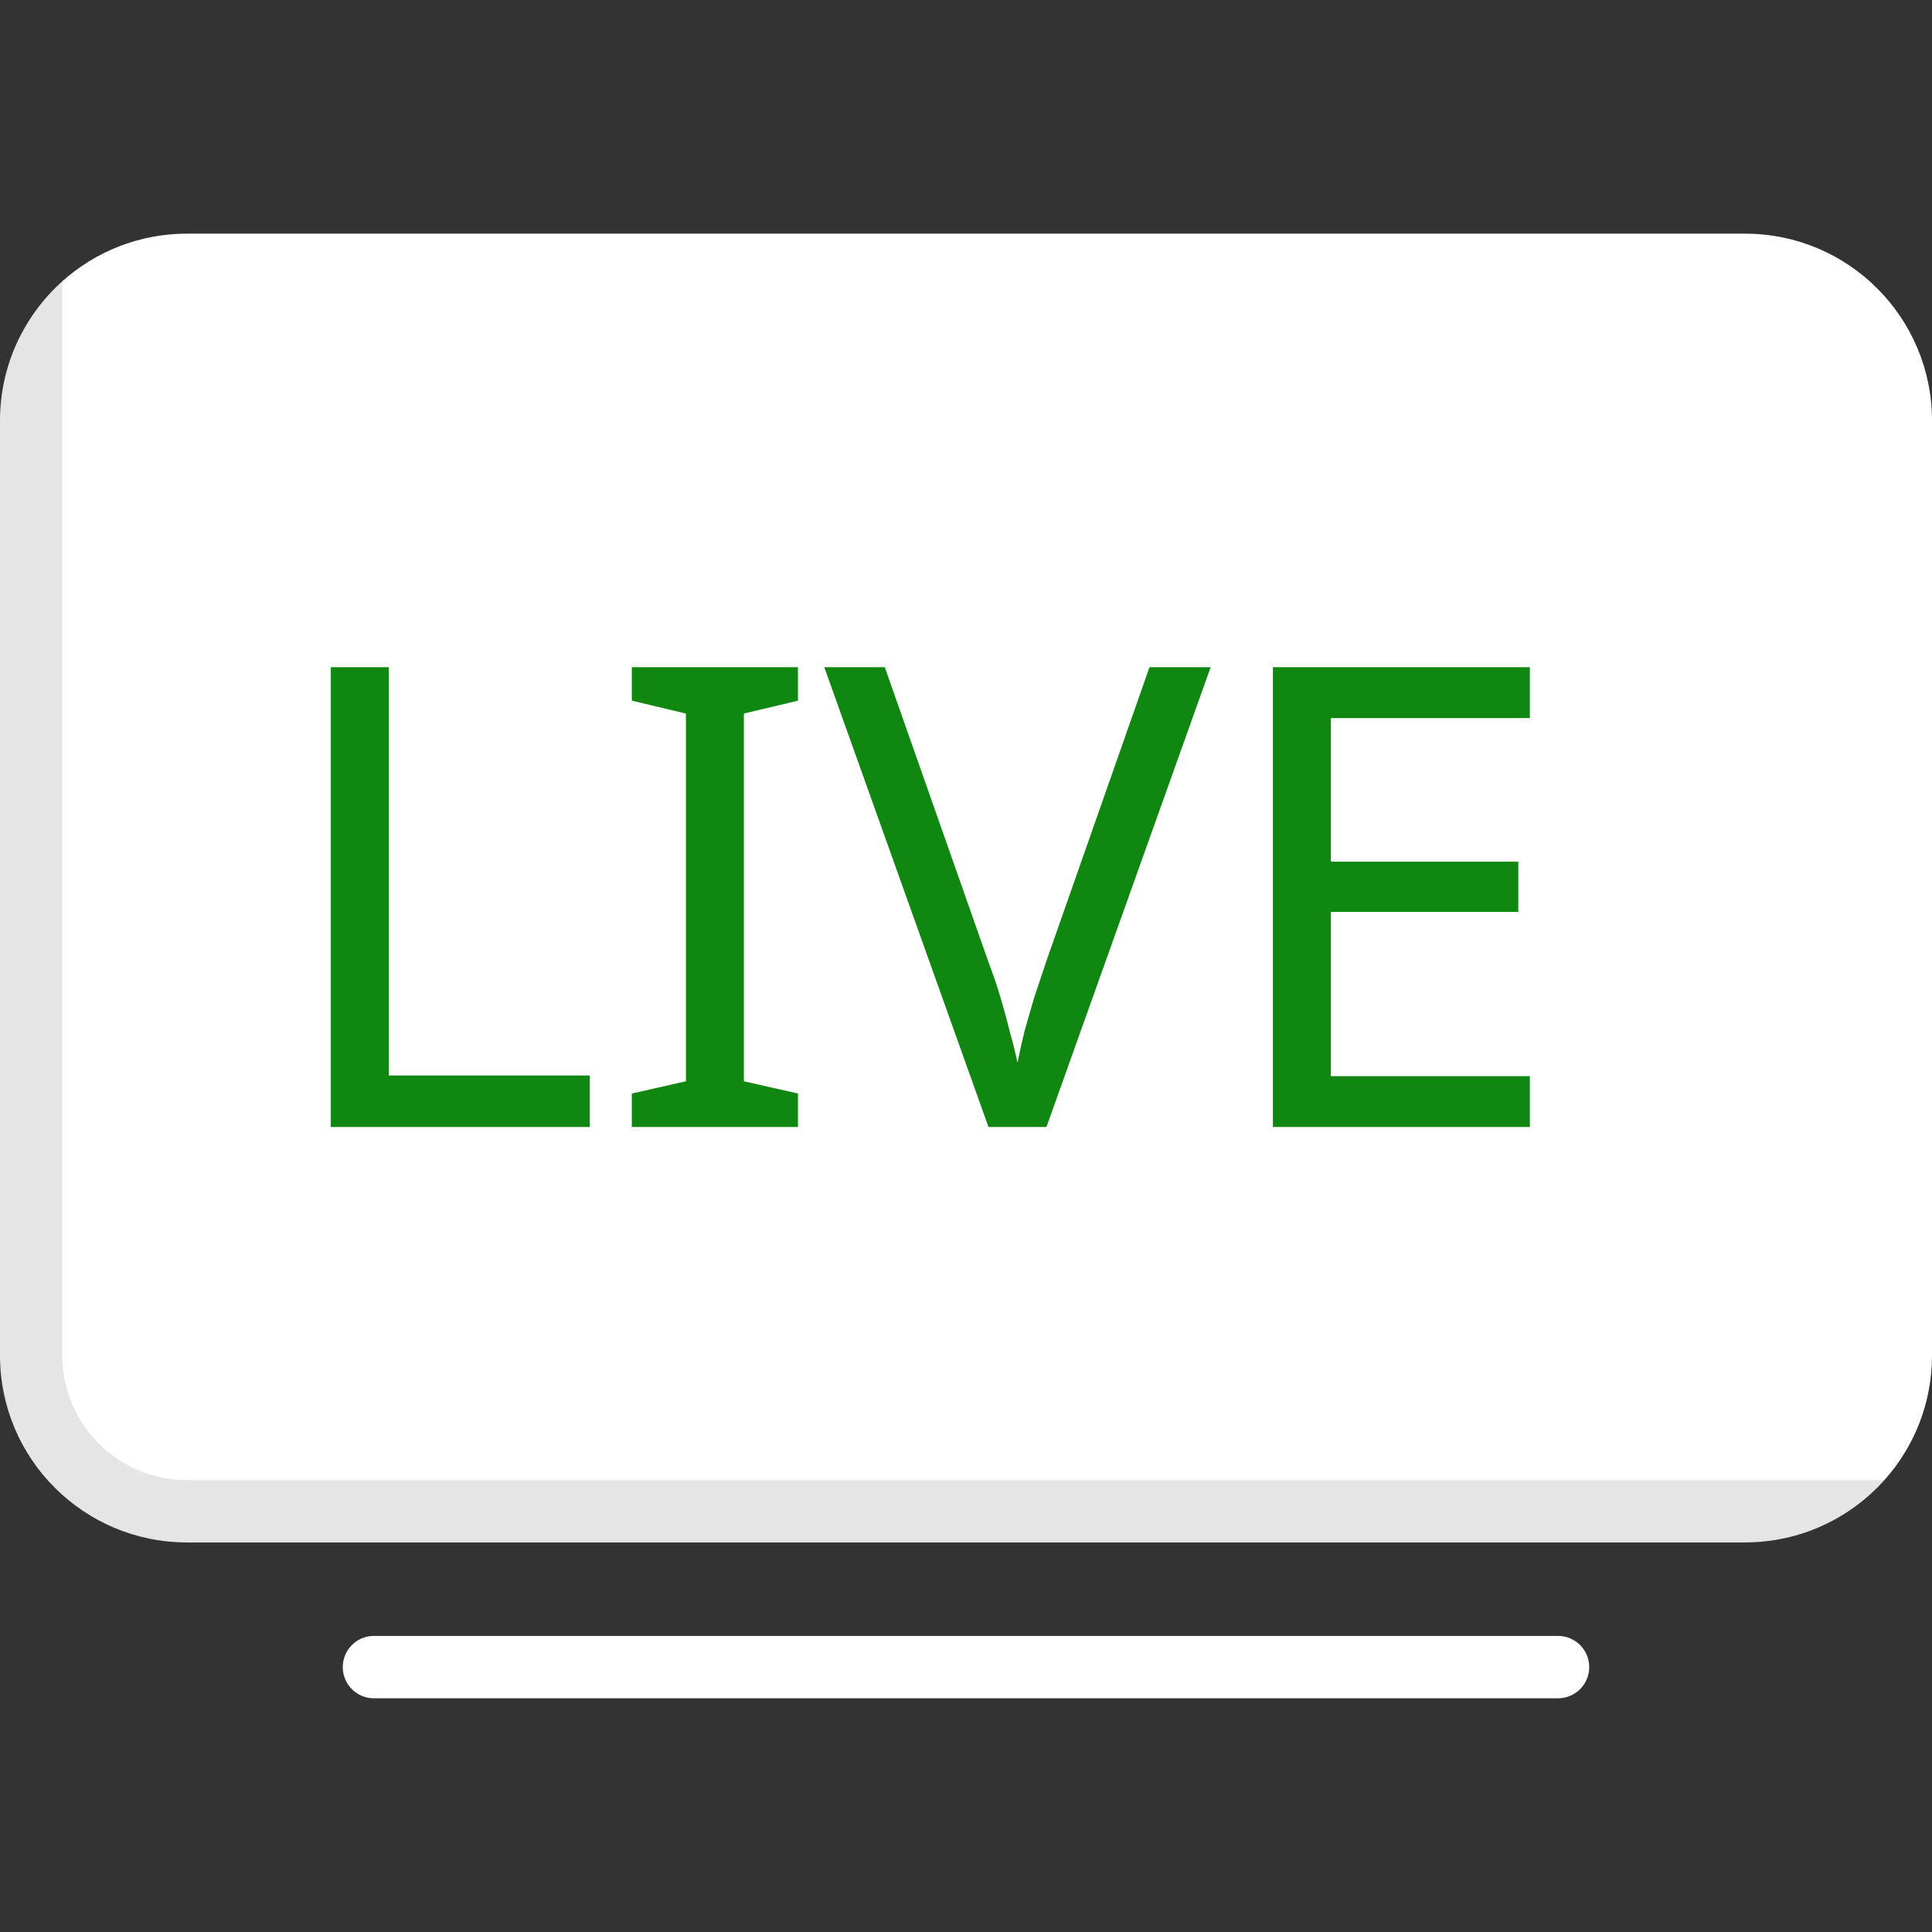 <svg xmlns="http://www.w3.org/2000/svg" width="36" height="36" viewBox="0 0 36 36" fill="none">
<rect x="0" y="0" width="36" height="36" fill="#333333" stroke="none"/>
<path d="M32.516 4.354H3.484C2.591 4.354 1.778 4.69 1.161 5.241L0.573 7.838V24.72C0.573 26.644 2.133 28.203 4.057 28.203H32.516L35.113 27.58C35.664 26.964 36 26.15 36 25.258V7.838C36 5.914 34.44 4.354 32.516 4.354Z" fill="#FFFFFF"/>
<path d="M29.032 31.645H6.967C6.646 31.645 6.387 31.385 6.387 31.064C6.387 30.743 6.646 30.483 6.967 30.483H29.032C29.353 30.483 29.613 30.743 29.613 31.064C29.613 31.385 29.353 31.645 29.032 31.645Z" fill="#FFFFFF"/>
<path d="M3.484 27.58C2.201 27.58 1.161 26.54 1.161 25.258V5.241C0.45 5.879 0 6.808 0 7.838V25.258C0 27.182 1.56 28.741 3.484 28.741H32.516C33.547 28.741 34.475 28.291 35.113 27.58H3.484Z" fill="#e5e5e5"/>
<path d="M6.164 21V12.432H7.244V20.04H10.988V21H6.164ZM14.869 21H11.773V20.376L12.781 20.148V13.296L11.773 13.056V12.432H14.869V13.056L13.861 13.296V20.148L14.869 20.376V21ZM22.559 12.432L19.499 21H18.419L15.359 12.432H16.487L18.419 17.928C18.507 18.16 18.583 18.384 18.647 18.6C18.711 18.816 18.767 19.024 18.815 19.224C18.871 19.416 18.919 19.608 18.959 19.8C18.999 19.608 19.043 19.412 19.091 19.212C19.147 19.012 19.207 18.804 19.271 18.588C19.343 18.372 19.419 18.144 19.499 17.904L21.419 12.432H22.559ZM28.507 21H23.719V12.432H28.507V13.38H24.799V16.056H28.291V16.992H24.799V20.052H28.507V21Z" fill="#108711"/>
</svg>